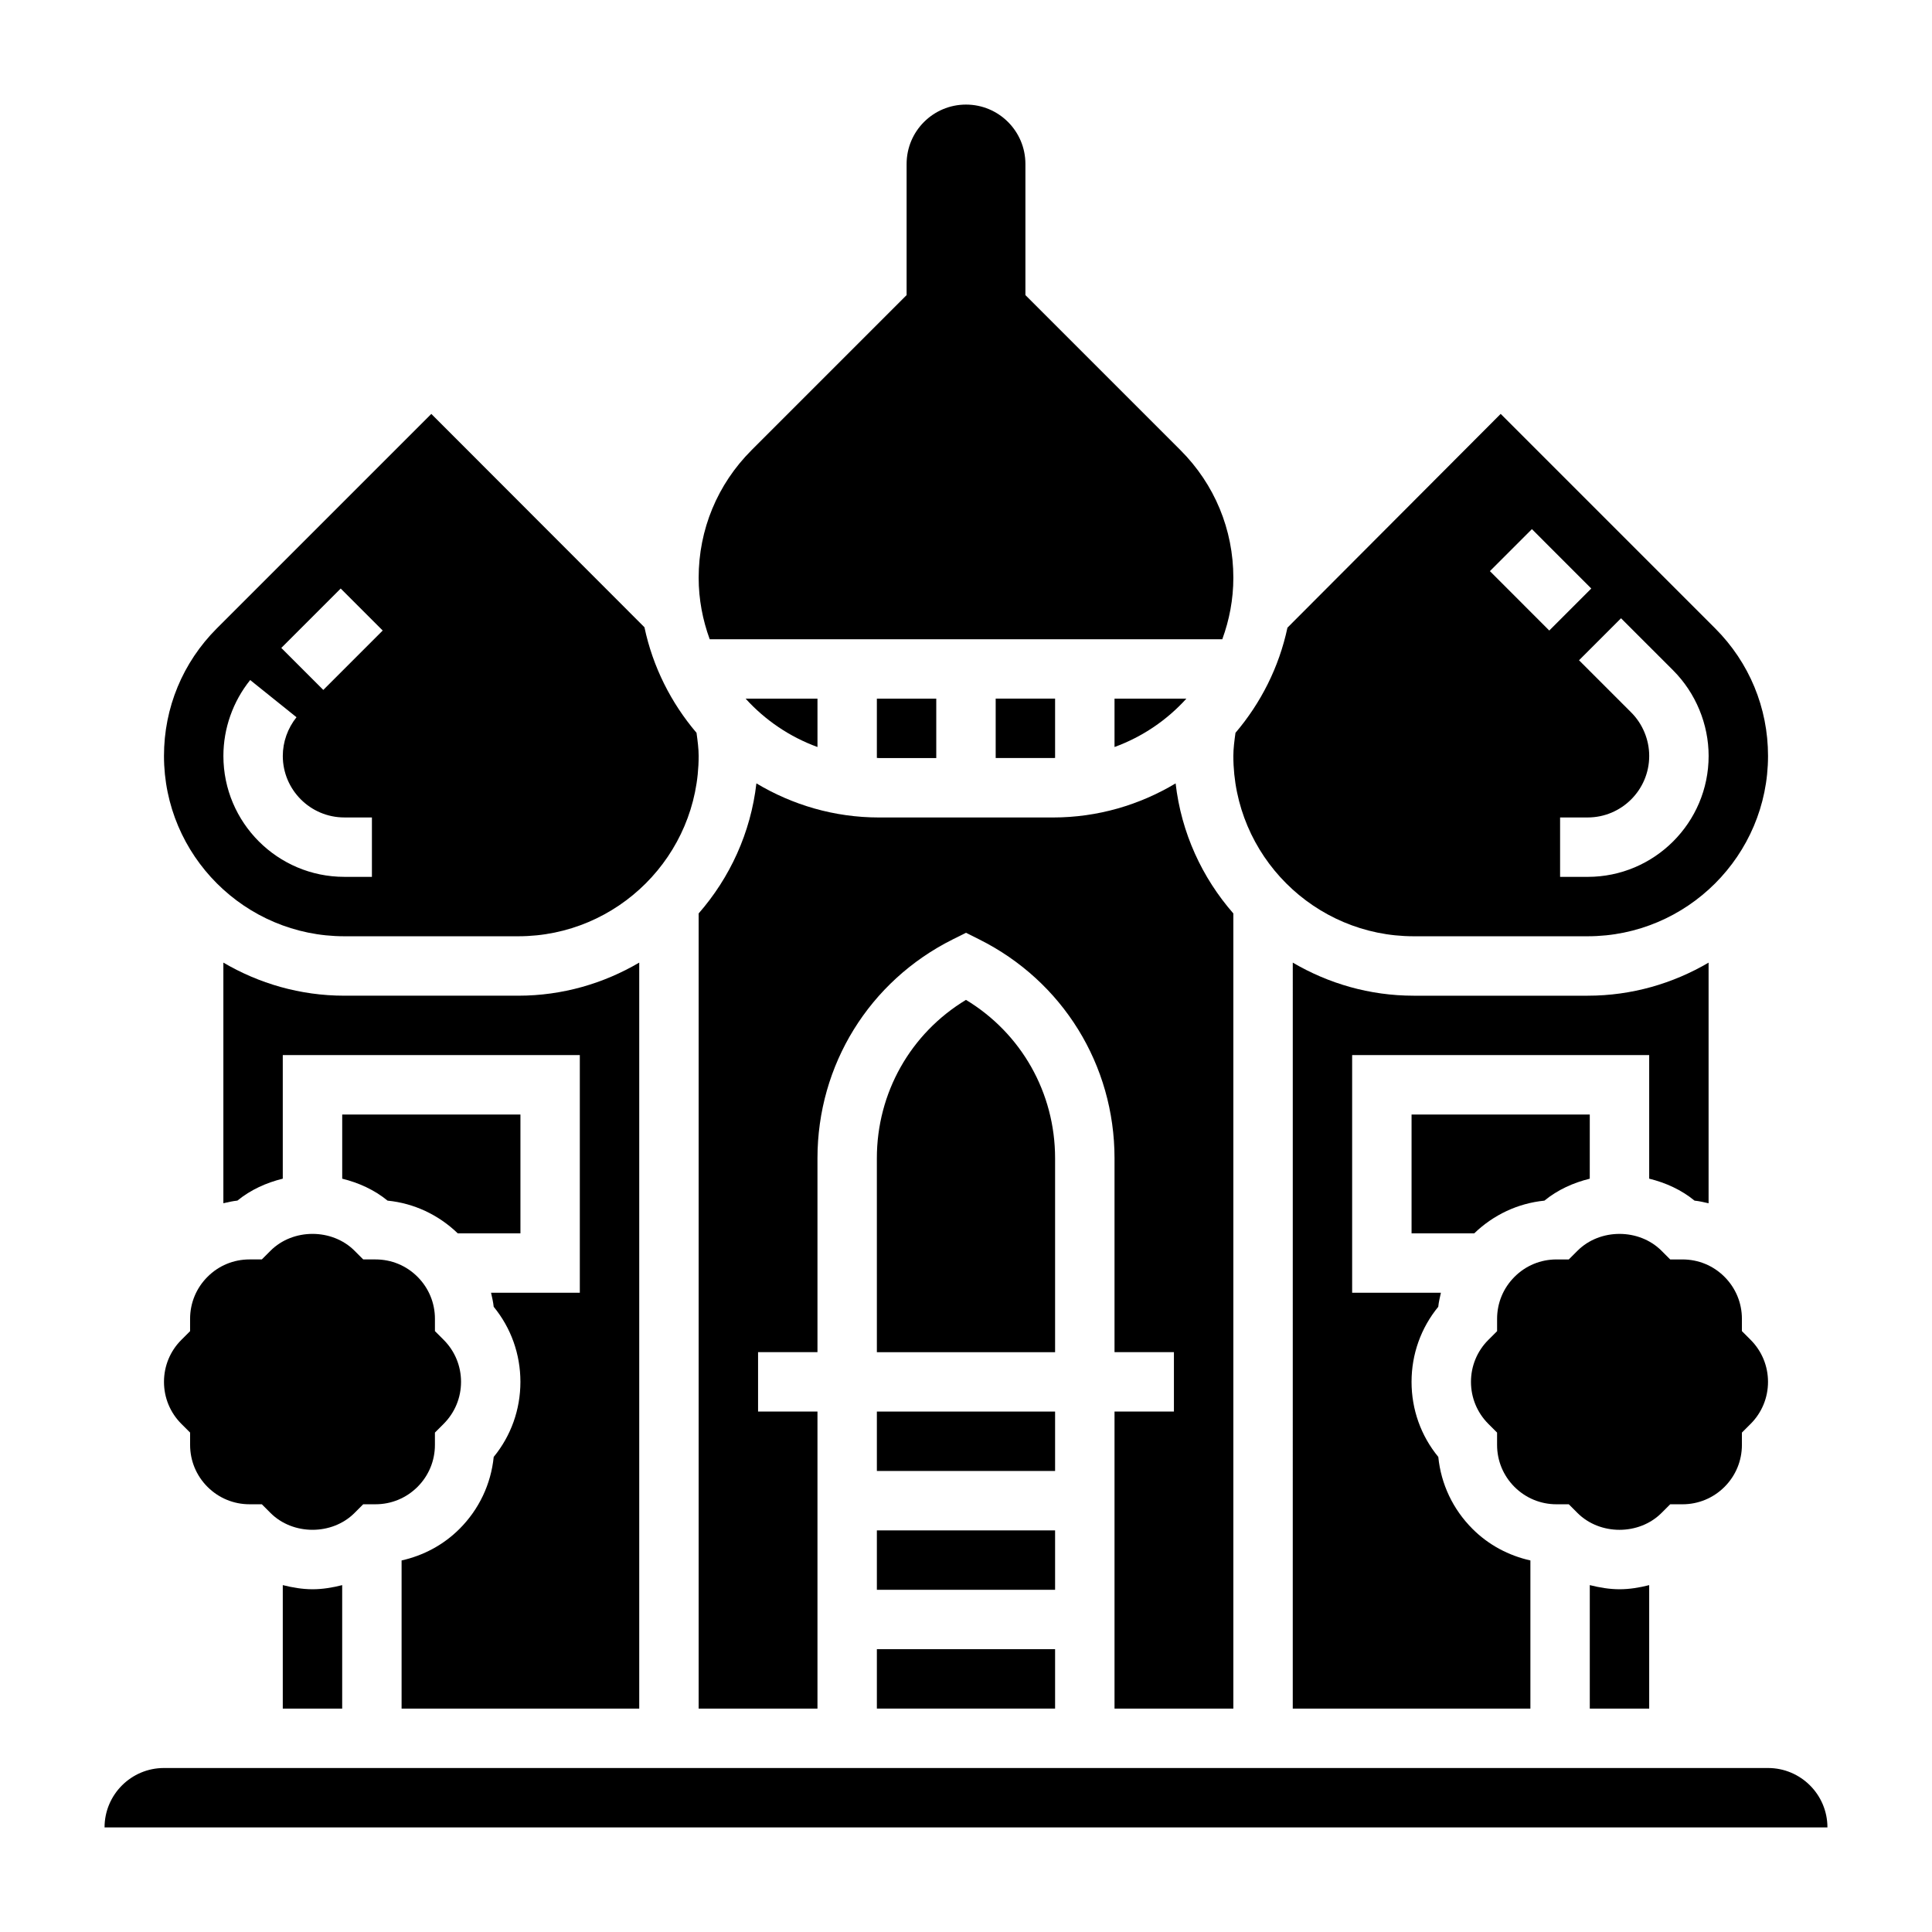<?xml version="1.0" encoding="UTF-8"?>
<!-- Uploaded to: ICON Repo, www.svgrepo.com, Generator: ICON Repo Mixer Tools -->
<svg fill="#000000" width="800px" height="800px" version="1.1" viewBox="144 144 512 512" xmlns="http://www.w3.org/2000/svg">
 <g>
  <path d="m565.31 564.07v32.734h15.742v-32.73c-2.559 0.652-5.188 1.094-7.871 1.094-2.684-0.004-5.312-0.453-7.871-1.098z"/>
  <path d="m218.94 564.07v32.734h15.742v-32.73c-2.559 0.652-5.188 1.094-7.871 1.094-2.684-0.004-5.312-0.453-7.871-1.098z"/>
  <path d="m376.38 581.05h47.23v15.742h-47.23z"/>
  <path d="m439.36 518.08v78.719h31.488v-210.73c-8.266-9.453-13.793-21.34-15.297-34.465-9.523 5.699-20.617 9.035-32.496 9.035h-46.105c-11.879 0-22.969-3.336-32.496-9.035-1.512 13.113-7.039 25.008-15.305 34.465v210.73h31.488v-78.723h-15.742v-15.742h15.742v-51.387c0-24.719 13.73-46.934 35.84-57.992l3.523-1.758 3.519 1.762c22.109 11.051 35.84 33.273 35.84 57.984v51.391h15.742v15.742z"/>
  <path d="m376.38 549.57h47.23v15.742h-47.23z"/>
  <path d="m376.38 518.08h47.23v15.742h-47.23z"/>
  <path d="m593.07 462.18c1.266 0.125 2.496 0.426 3.723 0.699v-63.77c-9.422 5.527-20.355 8.762-32.043 8.762h-46.105c-11.699 0-22.625-3.234-32.047-8.77l-0.004 197.7h62.977v-39.266c-5.762-1.289-11.074-4.094-15.344-8.367-5.188-5.188-8.344-11.863-9.062-19.066-4.602-5.606-7.09-12.559-7.09-19.895 0-7.336 2.488-14.289 7.078-19.895 0.125-1.266 0.426-2.496 0.699-3.723h-23.52v-62.977h78.719v32.746c4.356 1.074 8.504 2.938 12.02 5.82z"/>
  <path d="m534.69 470.85c5.109-4.93 11.586-7.965 18.594-8.668 3.519-2.883 7.668-4.746 12.02-5.816l0.004-17.004h-47.23v31.488z"/>
  <path d="m518.64 392.12h46.105c26.359 0 47.801-21.441 47.801-47.789 0-12.77-4.977-24.766-13.996-33.793l-56.852-56.855-56.512 56.656c-2.227 10.477-7.062 19.988-13.77 27.867-0.293 2.102-0.566 4.188-0.566 6.125 0 26.348 21.441 47.789 47.789 47.789zm68.777-70.453c5.961 5.977 9.387 14.234 9.387 22.664 0 17.672-14.375 32.047-32.047 32.047h-7.316v-15.742h7.312c8.992-0.004 16.305-7.316 16.305-16.305 0-4.289-1.738-8.492-4.769-11.523l-13.832-13.832 11.133-11.133zm-37.445-37.445 15.734 15.742-11.133 11.133-15.734-15.742z"/>
  <path d="m467.92 313.41c1.867-5.102 2.93-10.57 2.93-16.305 0-12.77-4.977-24.766-13.996-33.793l-41.109-41.109v-34.746c0-8.699-7.047-15.742-15.742-15.742-8.699 0-15.742 7.047-15.742 15.742v34.746l-41.109 41.109c-9.023 9.031-14 21.027-14 33.793 0 5.731 1.07 11.211 2.93 16.305z"/>
  <path d="m586.62 542.65h3.258c4.203 0 8.156-1.637 11.133-4.606 2.977-2.977 4.613-6.926 4.613-11.133v-3.258l2.305-2.305c2.977-2.977 4.613-6.938 4.613-11.141s-1.637-8.164-4.613-11.141l-2.305-2.305v-3.258c0-4.203-1.637-8.156-4.613-11.133-2.969-2.977-6.918-4.606-11.133-4.606h-3.258l-2.305-2.305c-5.953-5.953-16.312-5.953-22.262 0l-2.305 2.305h-3.258c-4.211 0-8.164 1.637-11.125 4.606-2.984 2.977-4.621 6.934-4.621 11.141v3.258l-2.305 2.305c-2.981 2.969-4.617 6.93-4.617 11.133s1.637 8.164 4.613 11.141l2.305 2.305v3.258c0 4.203 1.637 8.156 4.613 11.133 2.977 2.969 6.926 4.606 11.133 4.606h3.258l2.305 2.305c5.953 5.953 16.312 5.953 22.262 0z"/>
  <path d="m423.61 450.95c0-17.367-8.949-33.102-23.617-41.973-14.664 8.863-23.617 24.602-23.617 41.973l0.004 51.391h47.23z"/>
  <path d="m234.69 439.36v17.004c4.352 1.07 8.5 2.938 12.02 5.816 7.008 0.699 13.484 3.738 18.602 8.668h16.609v-31.488z"/>
  <path d="m265.77 549.17c-4.266 4.273-9.59 7.078-15.344 8.367v39.262h62.977v-197.7c-9.422 5.535-20.355 8.77-32.047 8.77h-46.105c-11.699 0-22.633-3.234-32.055-8.77v63.77c1.227-0.277 2.457-0.566 3.723-0.699 3.519-2.875 7.668-4.738 12.02-5.809v-32.75h78.719v62.977h-23.523c0.277 1.227 0.566 2.457 0.699 3.723 4.594 5.606 7.082 12.559 7.082 19.895 0 7.336-2.488 14.289-7.078 19.895-0.723 7.199-3.879 13.883-9.066 19.07z"/>
  <path d="m194.38 523.65v3.258c0 4.203 1.637 8.156 4.613 11.133 2.977 2.969 6.926 4.606 11.133 4.606h3.258l2.305 2.305c5.953 5.953 16.312 5.953 22.262 0l2.305-2.305h3.258c4.203 0 8.156-1.637 11.133-4.606 2.977-2.977 4.613-6.926 4.613-11.133v-3.258l2.305-2.305c2.977-2.977 4.617-6.938 4.617-11.141s-1.637-8.164-4.613-11.141l-2.305-2.305v-3.258c0-4.203-1.637-8.156-4.613-11.133-2.969-2.977-6.918-4.606-11.133-4.606h-3.258l-2.305-2.305c-5.953-5.953-16.312-5.953-22.262 0l-2.305 2.305h-3.266c-4.211 0-8.164 1.637-11.125 4.606-2.984 2.977-4.621 6.934-4.621 11.141v3.258l-2.305 2.305c-2.977 2.969-4.613 6.93-4.613 11.133s1.637 8.164 4.613 11.141z"/>
  <path d="m612.54 612.54h-425.09c-8.684 0-15.742 7.062-15.742 15.742h456.58c0-8.68-7.062-15.742-15.746-15.742z"/>
  <path d="m439.36 329.15v12.816c7.367-2.684 13.879-7.117 19.043-12.816z"/>
  <path d="m392.12 344.89v-15.742h-15.742v15.711c0.188 0 0.371 0.031 0.559 0.031z"/>
  <path d="m235.25 392.12h46.105c26.355 0 47.797-21.441 47.797-47.789 0-1.93-0.277-4.016-0.566-6.125-6.731-7.902-11.578-17.461-13.801-27.977l-56.48-56.539-56.852 56.844c-9.02 9.031-13.996 21.027-13.996 33.797 0 26.348 21.445 47.789 47.793 47.789zm-0.961-92.156 11.133 11.133-15.742 15.742-11.133-11.133zm-23.988 24.254 12.273 9.855c-2.336 2.922-3.629 6.559-3.629 10.258 0 8.988 7.312 16.301 16.305 16.301h7.312v15.742h-7.312c-17.676 0.004-32.047-14.371-32.047-32.043 0-7.273 2.519-14.414 7.098-20.113z"/>
  <path d="m423.61 344.86v-15.715h-15.742v15.742h15.184c0.191 0.004 0.371-0.02 0.559-0.027z"/>
  <path d="m360.64 329.15h-19.043c5.172 5.699 11.684 10.133 19.043 12.816z"/>
 </g>
</svg>